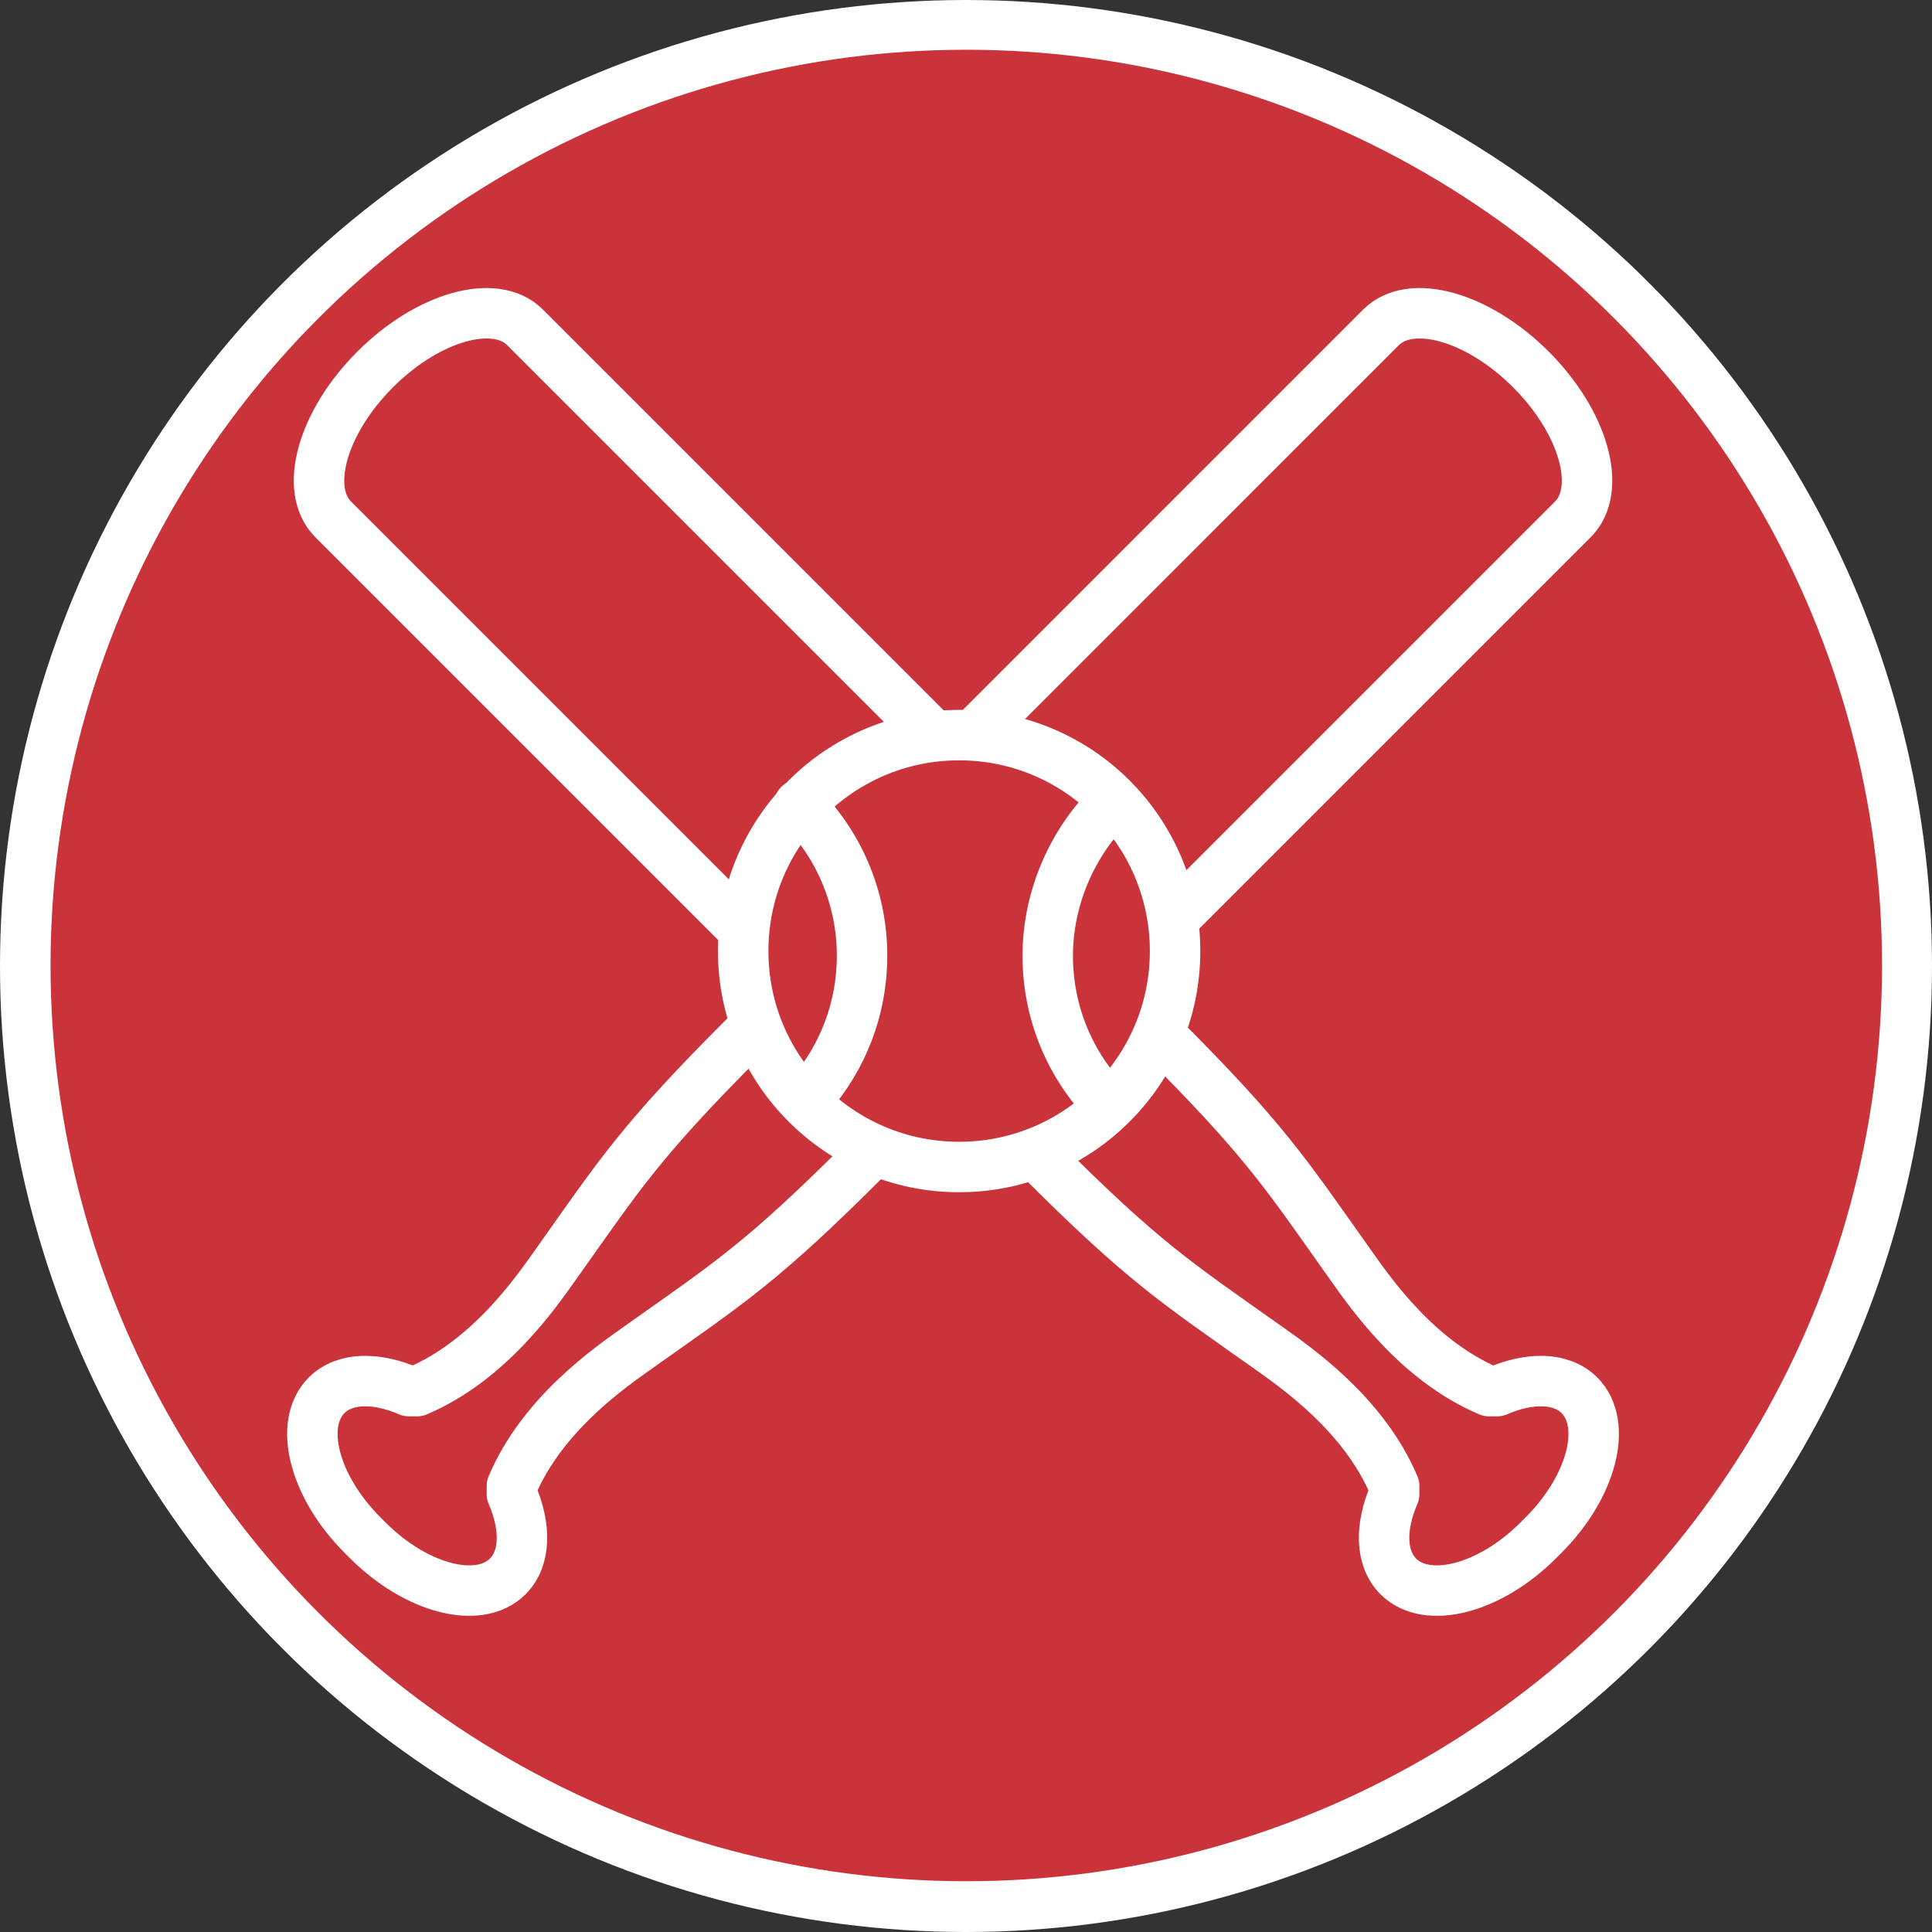 <?xml version="1.0" encoding="UTF-8"?>
<svg xmlns="http://www.w3.org/2000/svg" viewBox="0 0 191.46 191.46">
  <rect x="0" y="0" width="191.46" height="191.46" fill="#333333" stroke="none"/>
  <defs>
    <style>
      .cls-1, .cls-2 {
        fill: #cb333b;
      }

      .cls-1, .cls-3, .cls-4, .cls-5 {
        stroke: #fff;
      }

      .cls-1, .cls-3, .cls-5 {
        stroke-width: 5px;
      }

      .cls-1, .cls-4, .cls-5 {
        stroke-miterlimit: 10;
      }

      .cls-3 {
        stroke-linecap: round;
        stroke-linejoin: round;
      }

      .cls-3, .cls-5 {
        fill: none;
      }

      .cls-4 {
        fill: #fff;
        stroke-width: 2px;
      }
    </style>
  </defs>
  <g id="White_Circles" data-name="White Circles">
    <circle class="cls-4" cx="95.73" cy="95.73" r="94.73"/>
  </g>
  <g id="Colored_Circles" data-name="Colored Circles">
    <circle class="cls-2" cx="95.76" cy="95.68" r="90.75"/>
  </g>
  <g id="Icons">
    <g>
      <g>
        <path class="cls-5" d="m79.7,98.15l-46.68-46.68c-2.96-2.96-1.09-9.61,4.16-14.86s11.91-7.12,14.86-4.16l46.68,46.68"/>
        <path class="cls-3" d="m115.01,102.66c10.4,10.4,12.35,13.55,18.81,22.66,2.05,2.89,6.63,9.52,13.74,12.54h.81c3.26-1.41,6.36-1.37,8.15.41,2.85,2.85,1.25,9.06-3.57,13.87l-.51.51c-4.82,4.82-11.03,6.41-13.87,3.57-1.78-1.78-1.82-4.89-.41-8.15v-.81c-3.01-7.11-9.64-11.69-12.53-13.74-9.12-6.46-12.26-8.4-22.66-18.81"/>
      </g>
      <g>
        <path class="cls-5" d="m109.19,98.15l46.68-46.68c2.96-2.96,1.09-9.61-4.16-14.86s-11.91-7.12-14.86-4.16l-46.68,46.68"/>
        <path class="cls-3" d="m73.88,102.66c-10.4,10.4-12.35,13.55-18.81,22.66-2.05,2.89-6.63,9.52-13.74,12.54h-.81c-3.26-1.41-6.36-1.37-8.15.41-2.85,2.85-1.25,9.06,3.57,13.87l.51.51c4.82,4.82,11.03,6.41,13.87,3.57,1.78-1.78,1.82-4.89.41-8.15v-.81c3.01-7.11,9.64-11.69,12.53-13.74,9.12-6.46,12.26-8.4,22.66-18.81"/>
      </g>
      <g>
        <circle class="cls-1" cx="95.05" cy="94.25" r="21.4"/>
        <path class="cls-3" d="m109.77,109.39c-3.68-3.79-5.94-8.97-5.94-14.67s2.42-11.23,6.33-15.06"/>
        <path class="cls-3" d="m79.19,79.75c3.85,3.82,6.24,9.11,6.24,14.97,0,5.32-1.97,10.18-5.22,13.88"/>
      </g>
    </g>
  </g>
</svg>